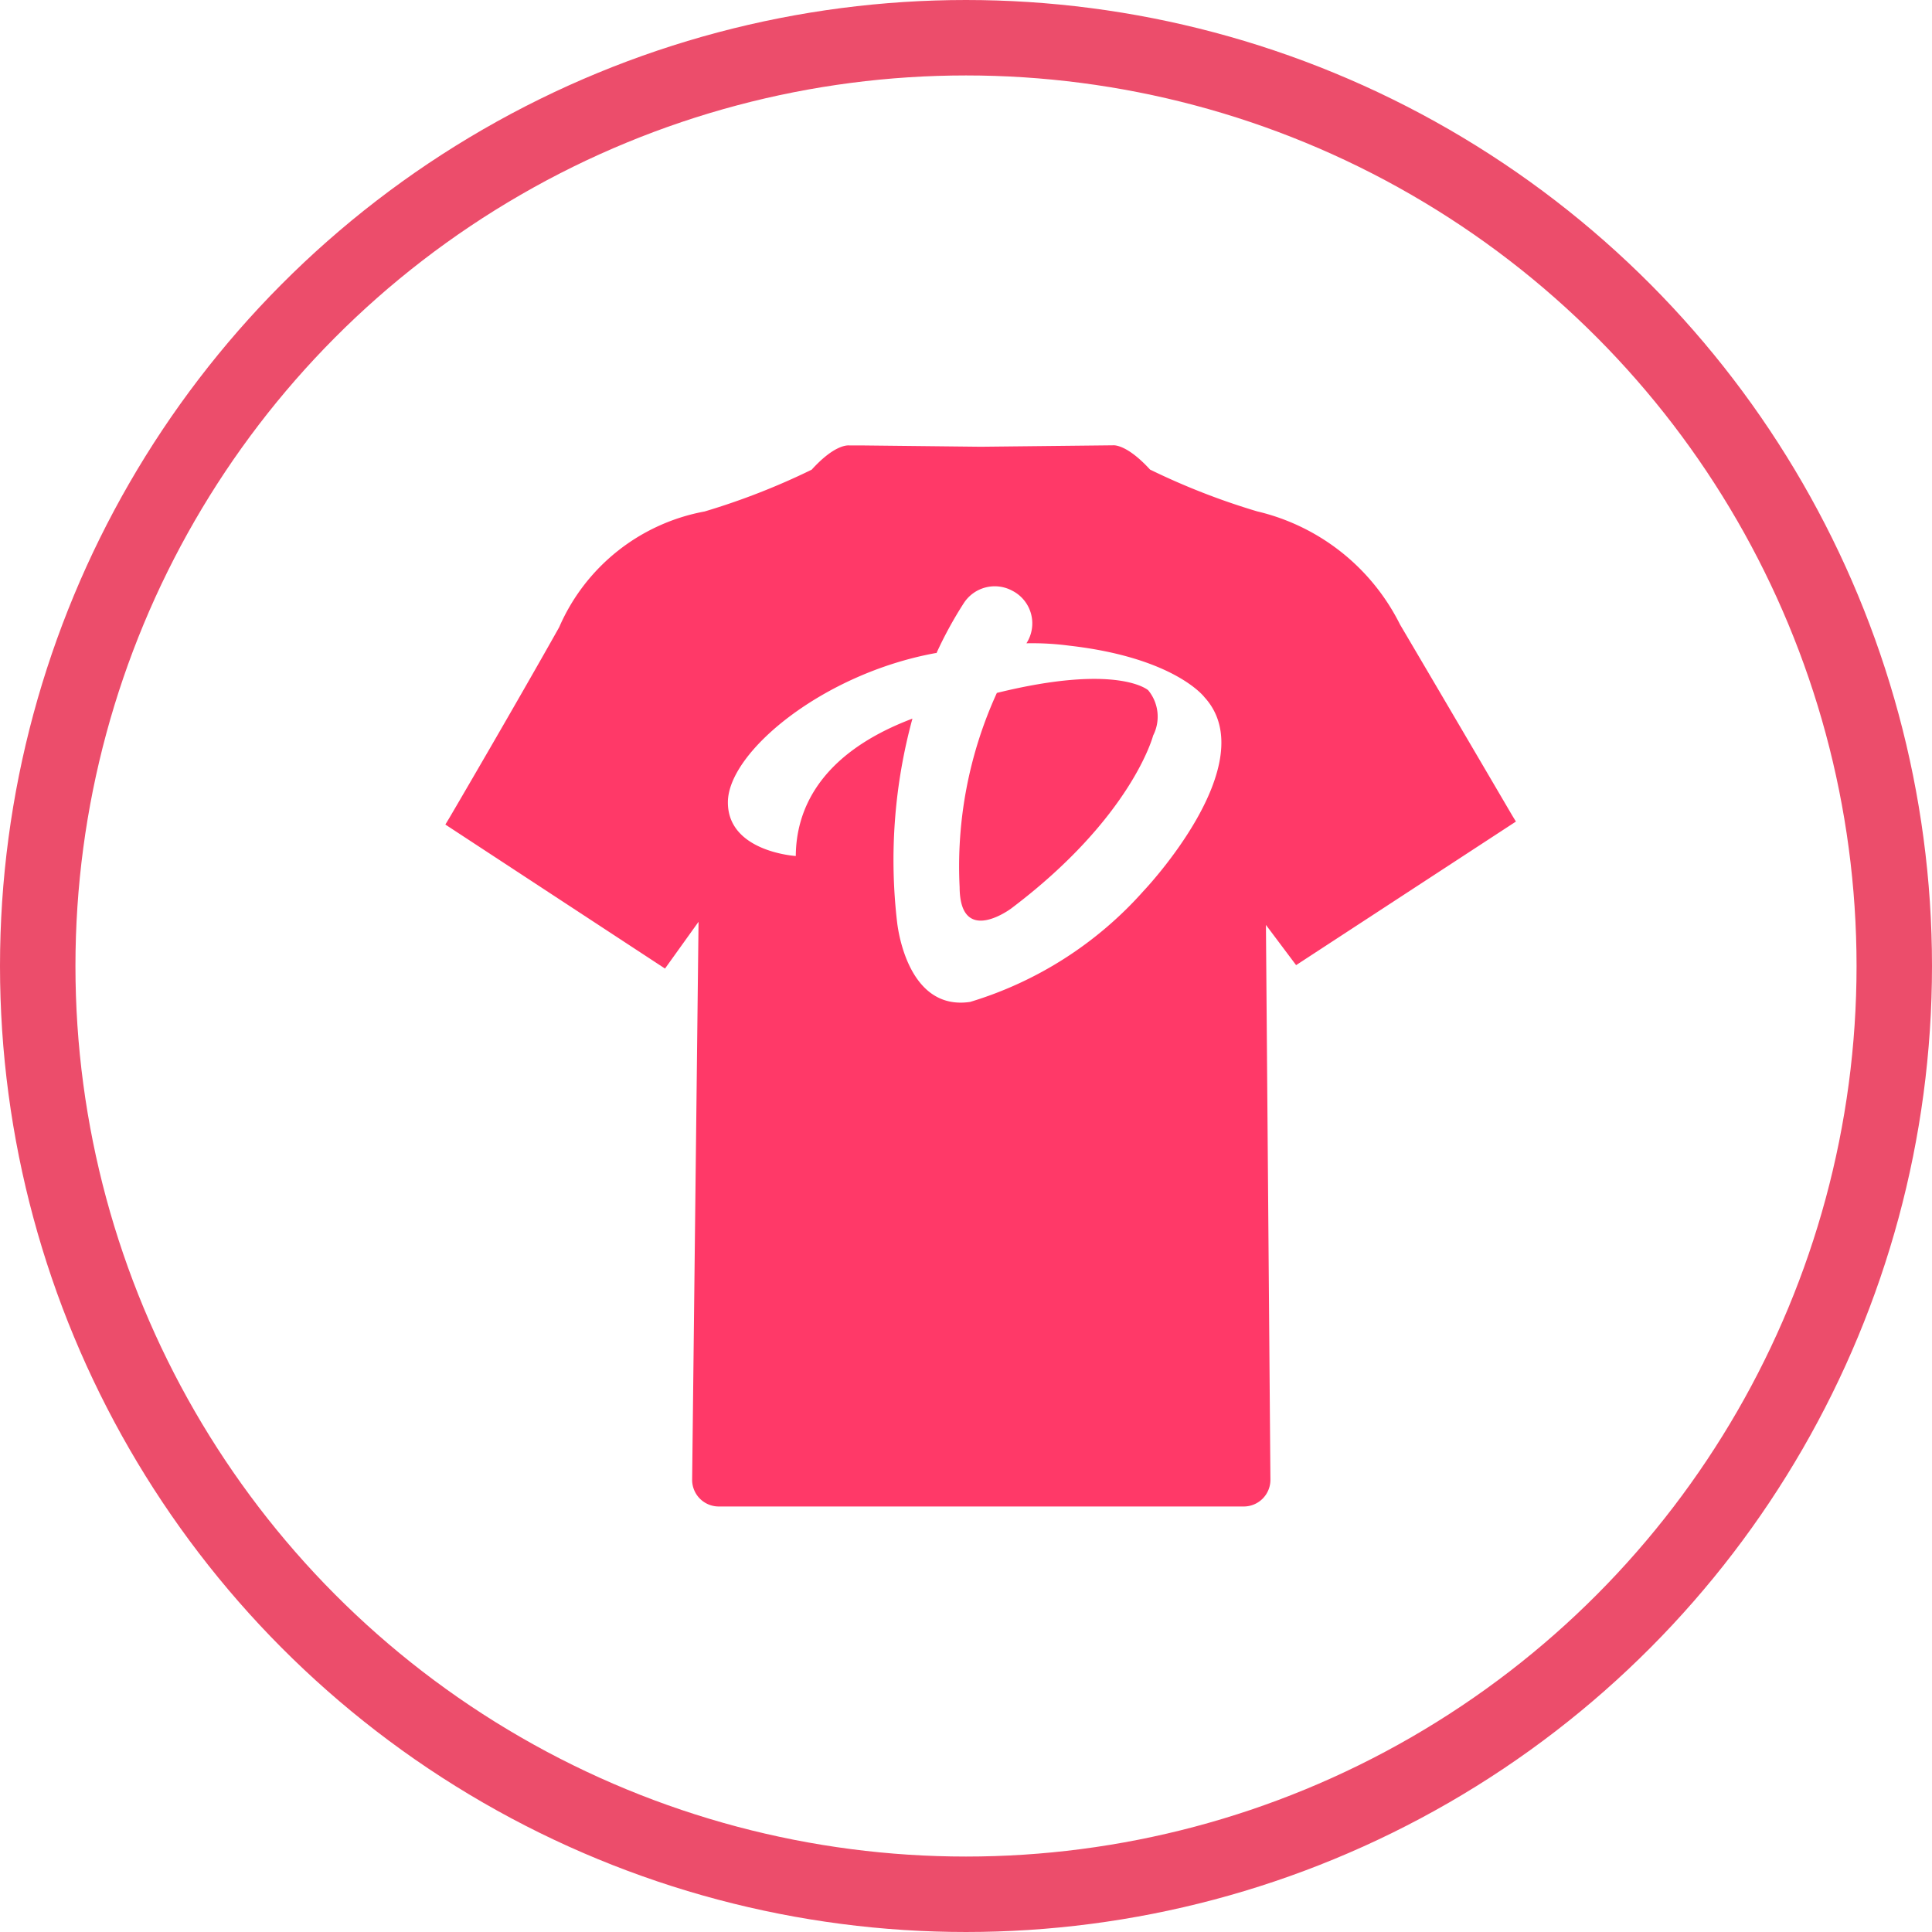 <svg xmlns="http://www.w3.org/2000/svg" width="51.216" height="51.216" viewBox="0 0 51.216 51.216"><g id="Grupo_1656" data-name="Grupo 1656" transform="translate(-705 -1478)"><circle id="Elipse_104" data-name="Elipse 104" cx="24.608" cy="24.608" r="24.608" transform="translate(706 1479)" fill="none" stroke="#ec4d6b" stroke-miterlimit="10" stroke-width="2"></circle><g id="Grupo_1642" data-name="Grupo 1642" transform="translate(509.395 928.652)"><path id="Caminho_5258" data-name="Caminho 5258" d="M220.893,567.2a11.061,11.061,0,0,0-.987,5.148c.008,1.5,1.225.668,1.358.573,3.212-2.42,3.772-4.592,3.772-4.592a1.1,1.1,0,0,0-.131-1.2S224.109,566.407,220.893,567.2Z" transform="translate(1.138 0.517)" fill="#ff3968"></path><path id="Caminho_5259" data-name="Caminho 5259" d="M235.791,571.127l-.1-.164s-1.475-2.519-2.972-5.059a5.687,5.687,0,0,0-3.788-3,18.493,18.493,0,0,1-2.839-1.108c-.574-.626-.913-.651-.99-.643l-3.495.038-3.171-.035h0l-.314,0c-.091-.007-.429.015-1,.643a18.491,18.491,0,0,1-2.839,1.108,5.239,5.239,0,0,0-3.854,3.067c-1.138,2.028-2.9,5.038-2.918,5.067l-.1.165,5.823,3.818.889-1.24-.17,14.8a.706.706,0,0,0,.7.7h13.924a.707.707,0,0,0,.706-.707l-.119-14.71.8,1.066Zm-9.868,1.836a10.02,10.02,0,0,1-4.6,2.945c-1.512.225-1.862-1.59-1.925-2.027l-.005-.032a14.236,14.236,0,0,1,.4-5.451c-2.527.955-3.086,2.488-3.092,3.642,0,0-1.817-.11-1.8-1.438s2.527-3.4,5.509-3.942l.021,0a10.522,10.522,0,0,1,.722-1.321.977.977,0,0,1,1.3-.324l.023.012a.972.972,0,0,1,.339,1.374h0a7.5,7.5,0,0,1,1.134.063c2.8.319,3.584,1.365,3.584,1.365C229.141,569.583,225.923,572.963,225.923,572.963Z" transform="translate(0 0)" fill="#ff3968"></path></g></g></svg>